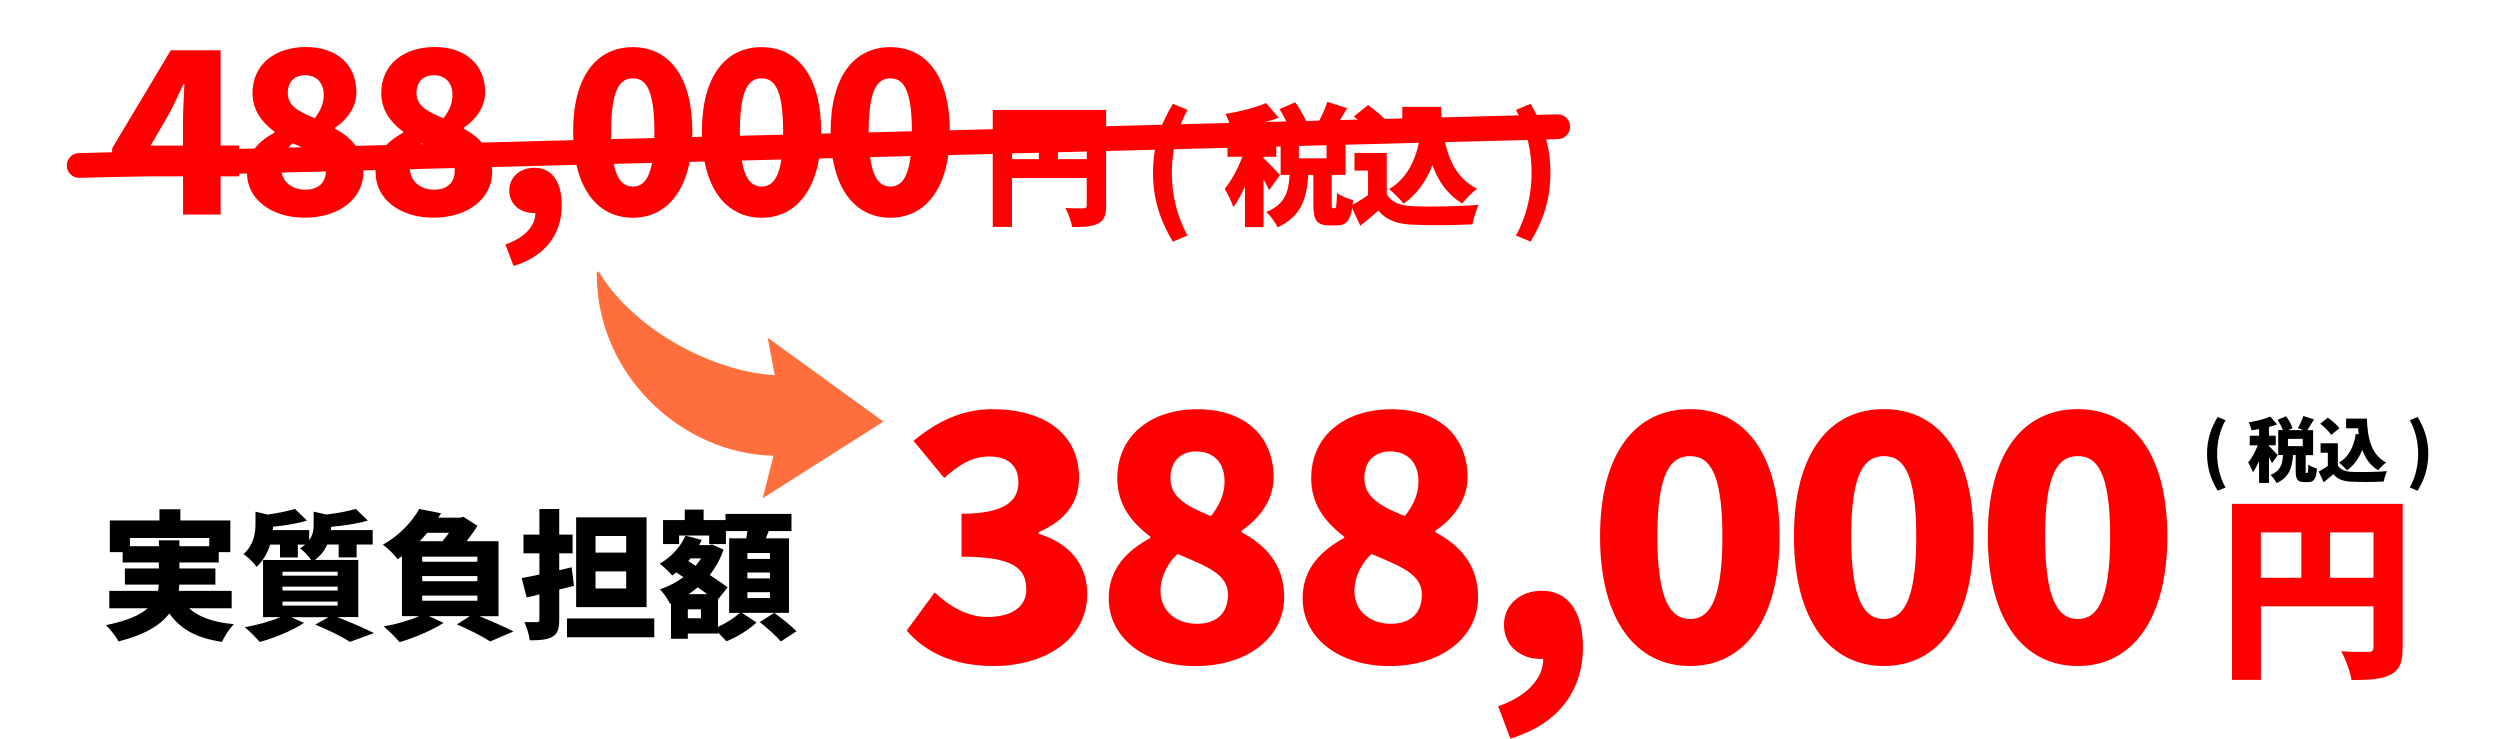 <?xml version="1.0" encoding="UTF-8"?>
<svg id="_レイヤー_1" data-name="レイヤー 1" xmlns="http://www.w3.org/2000/svg" viewBox="0 0 403.55 119.23">
  <defs>
    <style>
      .cls-1 {
        fill: #ff6f3d;
      }

      .cls-2 {
        fill: red;
      }
    </style>
  </defs>
  <g>
    <path class="cls-2" d="M146.36,101.79l4.51-6.16c2.47,2.31,5.33,3.96,8.52,3.96,3.79,0,6.27-1.54,6.27-4.4,0-3.35-1.87-5.33-10.45-5.33v-6.93c6.98,0,9.18-2.09,9.18-5.06,0-2.69-1.65-4.18-4.67-4.18-2.75,0-4.84,1.27-7.31,3.46l-4.95-5.99c3.79-3.13,7.86-5.11,12.7-5.11,8.47,0,14.02,4.01,14.02,11.05,0,4.01-2.25,6.98-6.54,8.8v.27c4.51,1.32,7.86,4.56,7.86,9.68,0,7.48-6.98,11.66-15.12,11.66-6.49,0-11.05-2.25-14.02-5.72Z"/>
    <path class="cls-2" d="M178.97,96.57c0-4.78,2.97-7.7,6.71-9.73v-.22c-3.13-2.36-5.33-5.28-5.33-9.4,0-6.93,5.44-11.16,12.98-11.16s12.26,4.29,12.26,11c0,3.74-2.42,6.76-5.17,8.58v.27c3.85,2.09,6.87,5.17,6.87,10.5,0,6.32-5.72,11.11-14.3,11.11-8.03,0-14.02-4.45-14.02-10.94ZM198.22,96.02c0-3.3-3.19-4.51-8.14-6.6-1.59,1.48-2.75,3.68-2.75,5.99,0,3.35,2.7,5.28,5.88,5.28,2.86,0,5-1.43,5-4.67ZM197.67,77.71c0-2.97-1.71-4.84-4.56-4.84-2.25,0-4.18,1.32-4.18,4.34s2.58,4.51,6.54,6.1c1.43-1.81,2.2-3.63,2.2-5.61Z"/>
    <path class="cls-2" d="M210.27,96.57c0-4.78,2.97-7.7,6.71-9.73v-.22c-3.13-2.36-5.33-5.28-5.33-9.4,0-6.93,5.44-11.16,12.98-11.16s12.26,4.29,12.26,11c0,3.74-2.42,6.76-5.17,8.58v.27c3.85,2.09,6.87,5.17,6.87,10.5,0,6.32-5.72,11.11-14.3,11.11-8.03,0-14.02-4.45-14.02-10.94ZM229.52,96.02c0-3.3-3.19-4.51-8.14-6.6-1.59,1.48-2.75,3.68-2.75,5.99,0,3.35,2.7,5.28,5.88,5.28,2.86,0,5-1.43,5-4.67ZM228.97,77.71c0-2.97-1.71-4.84-4.56-4.84-2.25,0-4.18,1.32-4.18,4.34s2.58,4.51,6.54,6.1c1.43-1.81,2.2-3.63,2.2-5.61Z"/>
    <path class="cls-2" d="M241.84,114c4.78-1.65,7.31-4.62,7.26-7.64h-.5c-3.02,0-5.83-1.98-5.83-5.5,0-3.3,2.69-5.5,6.1-5.5,4.29,0,6.65,3.41,6.65,9.13,0,7.09-4.07,12.43-11.71,14.74l-1.98-5.22Z"/>
    <path class="cls-2" d="M258.28,86.61c0-13.64,5.83-20.57,14.52-20.57s14.46,6.98,14.46,20.57-5.83,20.9-14.46,20.9-14.52-7.26-14.52-20.9ZM278.03,86.61c0-10.78-2.31-12.98-5.22-12.98s-5.28,2.2-5.28,12.98,2.37,13.31,5.28,13.31,5.22-2.53,5.22-13.31Z"/>
    <path class="cls-2" d="M289.58,86.61c0-13.64,5.83-20.57,14.52-20.57s14.46,6.98,14.46,20.57-5.83,20.9-14.46,20.9-14.52-7.26-14.52-20.9ZM309.32,86.61c0-10.78-2.31-12.98-5.22-12.98s-5.28,2.2-5.28,12.98,2.37,13.31,5.28,13.31,5.22-2.53,5.22-13.31Z"/>
    <path class="cls-2" d="M320.87,86.61c0-13.64,5.83-20.57,14.52-20.57s14.46,6.98,14.46,20.57-5.83,20.9-14.46,20.9-14.52-7.26-14.52-20.9ZM340.62,86.61c0-10.78-2.31-12.98-5.22-12.98s-5.28,2.2-5.28,12.98,2.37,13.31,5.28,13.31,5.22-2.53,5.22-13.31Z"/>
    <path class="cls-2" d="M387.83,104.53c0,2.37-.48,3.62-1.95,4.38s-3.46.86-6.3.86c-.19-1.31-.99-3.46-1.66-4.64,1.66.13,3.78.1,4.38.1s.83-.19.83-.77v-6.59h-18.17v11.87h-4.67v-28.41h27.55v23.2ZM364.95,93.27h6.53v-7.33h-6.53v7.33ZM383.13,93.27v-7.33h-7.01v7.33h7.01Z"/>
  </g>
  <g>
    <path class="cls-2" d="M29.54,28.46h-11.43v-4.53l9.46-15.82h8.04v15.38h3v4.97h-3v6.17h-6.06v-6.17ZM29.54,23.5v-3.87c0-1.72.15-4.35.22-6.06h-.15c-.69,1.53-1.42,3.03-2.19,4.6l-3.11,5.33h5.22Z"/>
    <path class="cls-2" d="M39.84,27.88c0-3.18,1.97-5.11,4.46-6.47v-.15c-2.08-1.57-3.54-3.51-3.54-6.25,0-4.6,3.62-7.42,8.62-7.42s8.15,2.85,8.15,7.31c0,2.48-1.61,4.49-3.43,5.7v.18c2.56,1.39,4.57,3.43,4.57,6.98,0,4.2-3.8,7.38-9.5,7.38-5.33,0-9.31-2.96-9.31-7.27ZM52.62,27.51c0-2.19-2.12-3-5.41-4.38-1.06.99-1.83,2.45-1.83,3.98,0,2.23,1.79,3.51,3.91,3.51,1.9,0,3.32-.95,3.32-3.1ZM52.26,15.35c0-1.97-1.13-3.21-3.03-3.21-1.5,0-2.78.88-2.78,2.89s1.72,3,4.35,4.05c.95-1.21,1.46-2.41,1.46-3.73Z"/>
    <path class="cls-2" d="M60.62,27.88c0-3.18,1.97-5.11,4.46-6.47v-.15c-2.08-1.57-3.54-3.51-3.54-6.25,0-4.6,3.62-7.42,8.62-7.42s8.15,2.85,8.15,7.31c0,2.48-1.61,4.49-3.43,5.7v.18c2.56,1.39,4.57,3.43,4.57,6.98,0,4.2-3.8,7.38-9.5,7.38-5.33,0-9.32-2.96-9.32-7.27ZM73.41,27.51c0-2.19-2.12-3-5.41-4.38-1.06.99-1.83,2.45-1.83,3.98,0,2.23,1.79,3.51,3.91,3.51,1.9,0,3.32-.95,3.32-3.1ZM73.04,15.35c0-1.97-1.13-3.21-3.03-3.21-1.5,0-2.78.88-2.78,2.89s1.72,3,4.35,4.05c.95-1.21,1.46-2.41,1.46-3.73Z"/>
    <path class="cls-2" d="M81.59,39.46c3.18-1.1,4.86-3.07,4.82-5.08h-.33c-2.01,0-3.87-1.31-3.87-3.65,0-2.19,1.79-3.65,4.05-3.65,2.85,0,4.42,2.26,4.42,6.06,0,4.71-2.7,8.26-7.78,9.79l-1.32-3.47Z"/>
    <path class="cls-2" d="M92.51,21.27c0-9.06,3.87-13.66,9.64-13.66s9.61,4.64,9.61,13.66-3.87,13.88-9.61,13.88-9.64-4.82-9.64-13.88ZM105.63,21.27c0-7.16-1.53-8.62-3.47-8.62s-3.51,1.46-3.51,8.62,1.57,8.84,3.51,8.84,3.47-1.68,3.47-8.84Z"/>
    <path class="cls-2" d="M113.3,21.27c0-9.06,3.87-13.66,9.64-13.66s9.61,4.64,9.61,13.66-3.87,13.88-9.61,13.88-9.64-4.82-9.64-13.88ZM126.41,21.27c0-7.16-1.53-8.62-3.47-8.62s-3.51,1.46-3.51,8.62,1.57,8.84,3.51,8.84,3.47-1.68,3.47-8.84Z"/>
    <path class="cls-2" d="M134.08,21.27c0-9.06,3.87-13.66,9.64-13.66s9.61,4.64,9.61,13.66-3.87,13.88-9.61,13.88-9.64-4.82-9.64-13.88ZM147.2,21.27c0-7.16-1.53-8.62-3.47-8.62s-3.51,1.46-3.51,8.62,1.57,8.84,3.51,8.84,3.47-1.68,3.47-8.84Z"/>
    <path class="cls-2" d="M178.56,33.17c0,1.57-.32,2.4-1.3,2.91-.98.51-2.29.57-4.19.57-.13-.87-.66-2.3-1.11-3.08,1.11.09,2.51.06,2.91.06s.55-.13.55-.51v-4.38h-12.07v7.89h-3.1v-18.88h18.3v15.41ZM163.36,25.69h4.34v-4.87h-4.34v4.87ZM175.43,25.69v-4.87h-4.66v4.87h4.66Z"/>
    <path class="cls-2" d="M186.12,27.88c0-4.27,1.17-7.78,3.21-11.12l2.36.98c-1.76,3.15-2.53,6.74-2.53,10.14s.77,6.99,2.53,10.14l-2.36.98c-2.04-3.34-3.21-6.82-3.21-11.12Z"/>
    <path class="cls-2" d="M204.85,30.68c-.21-.47-.53-1.1-.89-1.74v7.72h-3v-6.57c-.57,1.3-1.19,2.47-1.87,3.36-.28-.89-.93-2.19-1.4-2.98,1.11-1.3,2.15-3.32,2.87-5.17h-2.42v-2.87h2.83v-2.02c-.79.13-1.55.25-2.3.34-.13-.68-.51-1.72-.85-2.36,2.34-.38,4.87-1.02,6.55-1.76l2.04,2.38c-.77.3-1.59.53-2.44.77v2.66h2.04v2.87h-2.04v.25c.57.47,2.25,2.25,2.64,2.7l-1.74,2.42ZM215.45,33.62c.23,0,.32-.32.36-2.49.55.47,1.83.98,2.61,1.17-.25,3.19-.98,4.08-2.64,4.08h-1.19c-2.15,0-2.59-.91-2.59-3.51v-4.63h-.81c-.26,3.7-1.04,6.65-4.97,8.46-.32-.77-1.15-1.89-1.81-2.47,3.12-1.3,3.59-3.36,3.76-5.99h-1.45v-7.55h1.38c-.34-.96-.98-2.15-1.57-3.08l2.55-1.1c.79,1.1,1.64,2.57,1.96,3.61l-1.3.57h4.55l-1.68-.62c.59-1,1.3-2.49,1.66-3.63l3.19,1.02c-.7,1.19-1.4,2.36-2,3.23h1.74v7.55h-2.23v4.61c0,.7.02.77.19.77h.28ZM214.13,23.37h-4.46v2.19h4.46v-2.19Z"/>
    <path class="cls-2" d="M223.85,31.36c.79,1.32,2.23,1.85,4.32,1.93,2.59.11,7.44.04,10.5-.23-.34.74-.83,2.23-.98,3.15-2.7.15-6.93.19-9.59.06-2.53-.11-4.21-.64-5.61-2.27-.87.77-1.76,1.53-2.91,2.44l-1.49-3.23c.87-.49,1.85-1.08,2.74-1.72v-3.95h-2.19v-2.85h5.21v6.67ZM221.87,22.16c-.62-.98-2.1-2.4-3.32-3.36l2.29-1.85c1.21.87,2.76,2.19,3.49,3.17l-2.47,2.04ZM230.16,21.99c-.08-.6-.15-1.21-.19-1.83h-3.61v-2.91h6.25c.21,5.8,1.3,10.97,5.82,13.22-.72.51-1.85,1.64-2.4,2.38-2.4-1.47-3.89-3.61-4.8-6.19-1.04,2.66-2.57,4.76-4.66,6.21-.45-.6-1.66-1.81-2.36-2.34,2.89-1.68,4.44-4.74,5.04-8.67l.91.13Z"/>
    <path class="cls-2" d="M244.7,38.02c1.76-3.15,2.53-6.72,2.53-10.14s-.76-6.99-2.53-10.14l2.36-.98c2.04,3.34,3.21,6.84,3.21,11.12s-1.17,7.78-3.21,11.12l-2.36-.98Z"/>
  </g>
  <path class="cls-2" d="M12.78,28.71c-1.08,0-1.97-.86-2-1.95-.03-1.1.84-2.02,1.95-2.05l238.66-6.25c1.14-.03,2.02.84,2.05,1.95.03,1.1-.84,2.02-1.95,2.05L12.83,28.71s-.04,0-.05,0Z"/>
  <g>
    <path d="M30.52,98.18c1.58,1.44,3.92,2.27,7.22,2.57-.67.68-1.51,1.98-1.91,2.86-4.16-.63-6.71-2.05-8.49-4.59-1.42,1.87-3.94,3.44-8.21,4.52-.36-.7-1.3-1.96-2.03-2.63,3.4-.68,5.49-1.62,6.75-2.72h-6.21v-2.81h7.86c.09-.34.11-.68.13-1.01h-5.47v-2.61h5.49v-.97h-5.85v-1.67h-2.07v-5.11h8.01v-1.8h3.38v1.8h8.06v5.11h-1.87v1.67h-6.35v.97h5.81v2.61h-5.83c0,.34-.04.67-.09,1.01h8.55v2.81h-6.89ZM25.65,88.17v-.95h3.31v.95h4.82v-1.33h-12.81v1.33h4.68Z"/>
    <path d="M54.49,99.62c2.12.85,4.48,1.85,5.87,2.57l-3.87,1.42c-1.17-.77-3.42-1.91-5.6-2.79l2.14-1.19h-6.01l2.05.92c-1.87,1.26-4.82,2.43-7.13,3.08-.58-.65-1.71-1.82-2.43-2.39,2-.34,4.19-.95,5.72-1.62h-2.77v-9.23h7.76c-.43-.65-1.24-1.51-1.8-1.87.32-.2.61-.4.83-.61h-1.17v2.07h-2.88v-2.07h-1.6c-.38,1.26-1.06,2.54-2.18,3.58-.43-.63-1.46-1.64-2.12-2.03,1.69-1.53,1.94-3.4,1.94-4.91v-1.96l1.96.47c1.64-.23,3.31-.56,4.41-.92l1.94,1.89c-1.6.5-3.62.81-5.49.99,0,.18-.02.36-.02.54h5.87v1.64c.61-.83.72-1.69.72-2.52v-2.09l2.07.47c1.78-.23,3.56-.54,4.73-.92l1.94,1.89c-1.73.52-3.92.83-5.92,1.01,0,.18-.02.34-.02.52h6.73v2.34h-2.59v2.07h-2.9v-2.07h-1.85c-.38.88-1.01,1.76-1.98,2.48h7v9.23h-3.33ZM45.6,92.92h8.91v-.63h-8.91v.63ZM45.6,95.32h8.91v-.63h-8.91v.63ZM45.6,97.76h8.91v-.65h-8.91v.65Z"/>
    <path d="M77.4,99.47c1.98.81,4.16,1.78,5.49,2.45l-3.76,1.62c-1.15-.74-3.33-1.89-5.38-2.75l2.09-1.33h-6.59l2.34,1.08c-1.87,1.24-4.79,2.43-7.07,3.11-.61-.67-1.82-1.94-2.59-2.52,2-.36,4.19-.99,5.72-1.67h-2.77v-9.68c-.23.18-.45.34-.7.5-.52-.74-1.64-1.87-2.39-2.34,2.84-1.62,4.77-3.8,5.88-5.78l3.53.7c-.13.23-.29.47-.45.7h3.53l.52-.14,2.27,1.46c-.45.74-1.08,1.62-1.75,2.48h5.15v12.11h-3.08ZM68.96,86.01c-.38.47-.79.92-1.21,1.35h3.67c.38-.43.72-.9,1.06-1.35h-3.51ZM77.06,89.86h-8.91v.81h8.91v-.81ZM77.06,93.82v-.83h-8.91v.83h8.91ZM68.15,96.14v.83h8.91v-.83h-8.91Z"/>
    <path d="M92.66,94.56c-.79.2-1.58.4-2.39.61v4.86c0,1.49-.25,2.27-1.1,2.75-.86.5-2.03.58-3.65.58-.09-.83-.5-2.14-.88-2.95.79.02,1.71.02,2,.02.32,0,.43-.11.43-.43v-4.05l-2.05.5-.81-3.13c.83-.16,1.8-.36,2.86-.58v-3.42h-2.57v-3.02h2.57v-4.14h3.2v4.14h2.16v3.02h-2.16v2.72l2-.47.38,2.99ZM105.61,99.83v3.04h-14.09v-3.04h14.09ZM104.37,98h-11.37v-14.49h11.37v14.49ZM101.08,86.52h-4.95v2.68h4.95v-2.68ZM101.08,92.24h-4.95v2.75h4.95v-2.75Z"/>
    <path d="M127.37,98.93h-7.61l2.36,1.55c-1.19,1.15-3.2,2.39-4.86,3.04-.34-.38-.86-.92-1.35-1.4v.14h-4.88v.85h-2.72v-5.69l-.14.05c-.34-.7-1.08-1.78-1.64-2.34,1.35-.45,2.66-1.13,3.78-1.96l-1.13-.77c-.22.18-.45.34-.67.5-.43-.52-1.44-1.49-2.03-1.91,1.8-1.01,3.38-2.68,4.16-4.52l2.63.68c-.13.29-.27.58-.41.85h1.62l.47-.11,1.85.83c-.54,1.55-1.3,2.9-2.23,4.1,1.12.72,2.16,1.44,2.88,1.98l-1.55,1.96v4.43c1.33-.61,2.7-1.49,3.51-2.25h-1.71v-12.04h2.77c.07-.38.13-.79.18-1.17h-3.47v2.09h-2.7v-1.37h-4.86v1.37h-2.59v-3.87h3.51v-1.69h3.04v1.69h3.53v-.99h10.65v2.77h-3.67c-.16.4-.31.79-.47,1.17h3.74v12.04ZM113.15,98.36h-2.12v1.44h2.12v-1.44ZM111.46,90.13c-.11.16-.25.29-.36.43l1.19.77c.32-.38.61-.79.88-1.19h-1.71ZM114.16,95.91c-.47-.36-.99-.72-1.53-1.1-.47.38-.97.77-1.49,1.1h3.02ZM124.29,89.27h-3.65v.95h3.65v-.95ZM124.29,92.42h-3.65v.95h3.65v-.95ZM124.29,95.59h-3.65v.95h3.65v-.95ZM124.99,98.93c1.15.85,2.77,2.12,3.58,2.97l-2.52,1.64c-.7-.83-2.25-2.21-3.42-3.13l2.36-1.49Z"/>
  </g>
  <path class="cls-1" d="M123.91,54.5l1.15,6.06c-9.72-.5-22.64-7.16-28.34-16.61-.11-.19-.4-.11-.4.11-.07,16.52,13.82,29.22,28.54,29.5l-1.75,6.87,19.49-12.38-18.7-13.55Z"/>
  <g>
    <path d="M356.26,73.26c0-2.29.63-4.17,1.72-5.95l1.26.52c-.94,1.68-1.35,3.61-1.35,5.43s.41,3.74,1.35,5.43l-1.26.52c-1.09-1.79-1.72-3.65-1.72-5.95Z"/>
    <path d="M366.74,74.76c-.11-.25-.28-.59-.48-.93v4.13h-1.6v-3.52c-.31.69-.64,1.32-1,1.8-.15-.48-.5-1.17-.75-1.59.59-.69,1.15-1.78,1.54-2.77h-1.3v-1.54h1.51v-1.08c-.42.07-.83.14-1.23.18-.07-.36-.27-.92-.46-1.26,1.25-.2,2.61-.55,3.51-.94l1.09,1.27c-.41.16-.85.28-1.31.41v1.42h1.09v1.54h-1.09v.14c.31.25,1.21,1.21,1.41,1.45l-.93,1.3ZM372.42,76.33c.13,0,.17-.17.19-1.33.3.25.98.52,1.4.63-.14,1.71-.52,2.19-1.41,2.19h-.64c-1.15,0-1.39-.49-1.39-1.88v-2.48h-.43c-.14,1.98-.56,3.56-2.66,4.53-.17-.41-.62-1.01-.97-1.32,1.67-.69,1.92-1.8,2.01-3.21h-.77v-4.04h.74c-.18-.51-.52-1.15-.84-1.65l1.37-.59c.42.59.88,1.38,1.05,1.94l-.69.31h2.44l-.9-.33c.32-.54.69-1.33.89-1.95l1.71.55c-.38.64-.75,1.26-1.07,1.73h.93v4.04h-1.2v2.47c0,.38.01.41.1.41h.15ZM371.71,70.84h-2.39v1.17h2.39v-1.17Z"/>
    <path d="M377.37,75.13c.42.71,1.2.99,2.31,1.04,1.39.06,3.98.02,5.62-.12-.18.4-.44,1.2-.52,1.68-1.45.08-3.71.1-5.13.03-1.35-.06-2.25-.34-3-1.22-.47.41-.95.82-1.56,1.31l-.8-1.73c.47-.26.99-.58,1.47-.92v-2.12h-1.17v-1.53h2.79v3.57ZM376.31,70.2c-.33-.52-1.13-1.29-1.78-1.8l1.23-.99c.65.47,1.48,1.17,1.87,1.7l-1.32,1.09ZM380.75,70.11c-.05-.32-.08-.65-.1-.98h-1.94v-1.56h3.35c.11,3.11.69,5.87,3.12,7.08-.39.27-.99.88-1.29,1.27-1.29-.79-2.08-1.94-2.57-3.31-.56,1.42-1.38,2.55-2.49,3.32-.24-.32-.89-.97-1.26-1.25,1.55-.9,2.38-2.54,2.7-4.64l.49.07Z"/>
    <path d="M388.99,78.69c.95-1.69,1.35-3.6,1.35-5.43s-.41-3.75-1.35-5.43l1.26-.52c1.09,1.79,1.72,3.67,1.72,5.95s-.63,4.17-1.72,5.95l-1.26-.52Z"/>
  </g>
</svg>